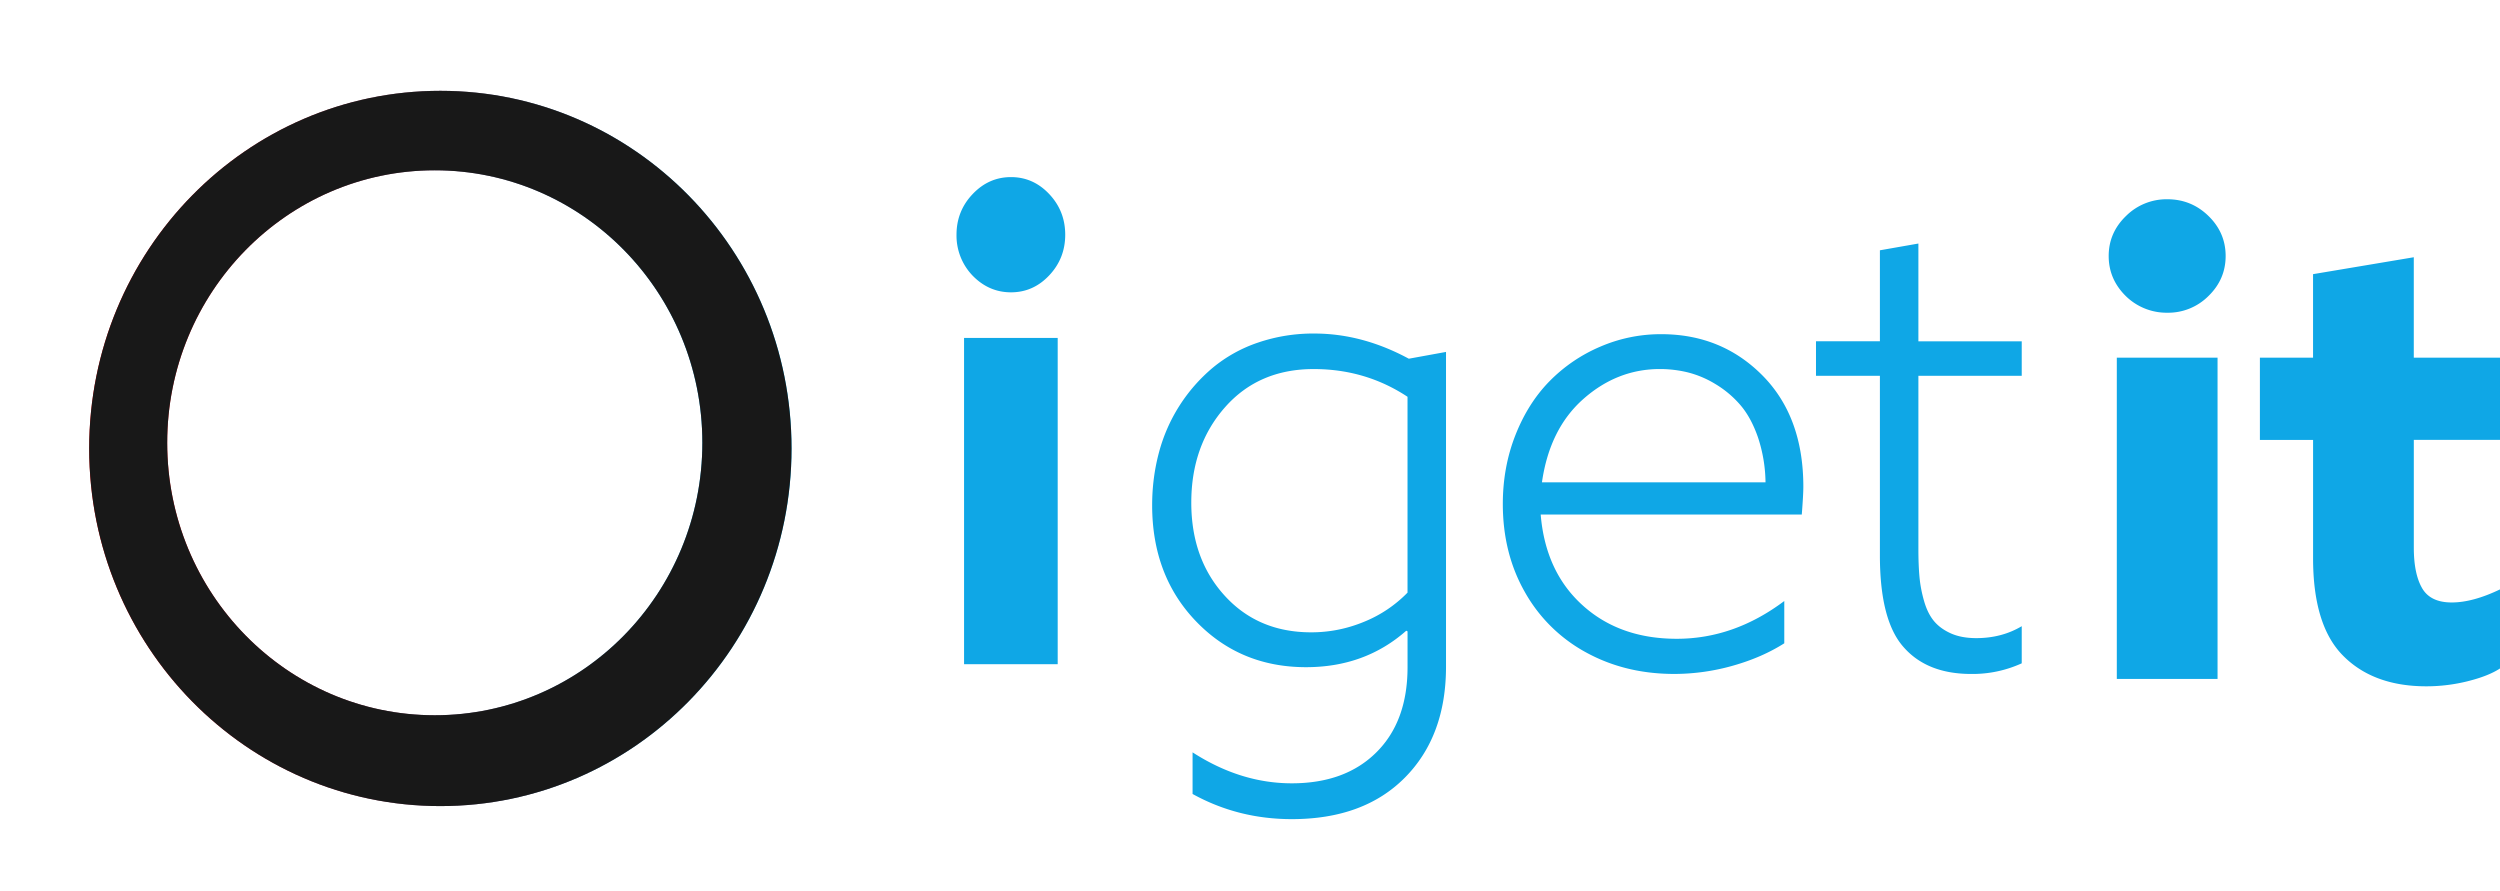 <svg xmlns="http://www.w3.org/2000/svg" xmlns:xlink="http://www.w3.org/1999/xlink" width="101" height="36" viewBox="0 0 101 36">
    <defs>
        <linearGradient id="a" x1="0%" y1="50%" y2="50%">
            <stop offset="0%" stop-color="#F00"/>
            <stop offset="100%" stop-color="#00BAFF"/>
        </linearGradient>
        <path id="b" d="M17.79 32.566c-7.835 0-14.187-6.469-14.187-14.448 0-7.98 6.352-14.449 14.187-14.449 7.836 0 14.188 6.469 14.188 14.449 0 7.979-6.352 14.448-14.188 14.448zm-.225-3.67c5.97 0 10.81-4.928 10.81-11.008 0-6.08-4.84-11.008-10.81-11.008-5.97 0-10.81 4.929-10.81 11.008 0 6.08 4.84 11.008 10.81 11.008z"/>
        <filter id="c" width="135.2%" height="134.6%" x="-17.6%" y="-17.3%" filterUnits="objectBoundingBox">
            <feGaussianBlur in="SourceAlpha" result="shadowBlurInner1" stdDeviation="5"/>
            <feOffset in="shadowBlurInner1" result="shadowOffsetInner1"/>
            <feComposite in="shadowOffsetInner1" in2="SourceAlpha" k2="-1" k3="1" operator="arithmetic" result="shadowInnerInner1"/>
            <feColorMatrix in="shadowInnerInner1" values="0 0 0 0 0 0 0 0 0 0 0 0 0 0 0 0 0 0 0.131 0"/>
        </filter>
    </defs>
    <g fill="none" fill-rule="evenodd">
        <path fill="#0FA7E6" d="M39.288 11.13a2.336 2.336 0 0 1-.645-1.647c0-.637.217-1.184.651-1.641.434-.458.951-.687 1.551-.687s1.115.23 1.545.687c.43.457.645 1.004.645 1.64 0 .637-.215 1.184-.645 1.641-.43.458-.945.687-1.545.687s-1.119-.227-1.557-.68zm-.34 15.702V13.653h3.783v13.18h-3.783zM85.885 11.964c-.462-.455-.694-.995-.694-1.622 0-.627.234-1.166.7-1.616a2.32 2.32 0 0 1 1.67-.676c.645 0 1.2.225 1.662.676.462.45.693.99.693 1.616 0 .627-.23 1.165-.693 1.616a2.297 2.297 0 0 1-1.663.676 2.354 2.354 0 0 1-1.675-.67zm-.366 15.467V14.45h4.07v12.98h-4.07zm9.08-1.005c-.767-.816-1.151-2.108-1.151-3.876v-4.778H91.3V14.45h2.147v-3.374l4.07-.683v4.057H101v3.322h-3.482v4.353c0 .704.112 1.25.334 1.635.223.387.622.58 1.198.58.567 0 1.217-.176 1.95-.528v3.194c-.314.206-.748.377-1.302.515a6.912 6.912 0 0 1-1.67.206c-1.465 0-2.608-.434-3.428-1.3zM48.18 32.076v-1.681c1.293.834 2.629 1.251 4.008 1.251 1.439 0 2.578-.417 3.417-1.251.84-.834 1.26-1.981 1.26-3.441v-1.447l-.052-.026c-1.113.982-2.462 1.473-4.047 1.473-1.773 0-3.253-.615-4.439-1.845s-1.78-2.796-1.78-4.699c0-.739.093-1.451.277-2.138a6.722 6.722 0 0 1 2.171-3.415 5.743 5.743 0 0 1 1.831-1.017 6.9 6.9 0 0 1 2.274-.365c1.293 0 2.565.34 3.816 1.017l1.503-.274v12.71c0 1.877-.555 3.373-1.664 4.49s-2.631 1.675-4.567 1.675c-1.448 0-2.784-.339-4.009-1.017zm-.052-11.77c0 1.52.45 2.774 1.35 3.76.898.987 2.063 1.48 3.494 1.48.736 0 1.447-.141 2.132-.424a5.149 5.149 0 0 0 1.76-1.18V16.03c-1.13-.747-2.394-1.12-3.79-1.12-1.481 0-2.676.514-3.584 1.544-.908 1.03-1.362 2.314-1.362 3.852zm24.664.482H62.244c.128 1.538.691 2.76 1.69 3.663.997.904 2.267 1.356 3.808 1.356 1.542 0 2.99-.509 4.343-1.526v1.708c-.6.382-1.293.684-2.081.906a8.697 8.697 0 0 1-2.364.332c-1.31 0-2.493-.286-3.546-.86a6.25 6.25 0 0 1-2.48-2.431c-.6-1.047-.9-2.24-.9-3.578 0-.99.17-1.916.508-2.777.339-.86.797-1.586 1.375-2.176a6.354 6.354 0 0 1 2.043-1.395 6.165 6.165 0 0 1 2.473-.509c1.627 0 2.991.557 4.092 1.669 1.1 1.112 1.65 2.611 1.65 4.497 0 .2-.02.574-.063 1.121zm-5.73-5.879c-1.148 0-2.178.402-3.09 1.206-.912.804-1.471 1.927-1.677 3.37h9.032a5.97 5.97 0 0 0-.308-1.825c-.189-.54-.429-.976-.72-1.31a4.101 4.101 0 0 0-1.008-.841 4.026 4.026 0 0 0-1.125-.47 4.797 4.797 0 0 0-1.104-.13zm9.811 11.197c-.616-.72-.925-1.942-.925-3.663v-7.26h-2.582v-1.395h2.582v-3.676l1.555-.273v3.95h4.175v1.394h-4.175v6.987c0 .443.015.825.045 1.147.03.321.092.645.186.97.094.327.225.592.392.796.167.204.394.372.68.502.288.13.633.195 1.035.195.685 0 1.298-.16 1.837-.482v1.5a4.785 4.785 0 0 1-2.042.43c-1.208 0-2.129-.374-2.763-1.122z"/>
        <g fill-rule="nonzero">
            <path fill="#FFF" d="M17.565 35.776C7.865 35.776 0 27.768 0 17.888 0 8.008 7.864 0 17.565 0S35.13 8.009 35.13 17.888c0 9.88-7.864 17.888-17.565 17.888zm0-6.88c5.97 0 10.81-4.928 10.81-11.008 0-6.08-4.84-11.008-10.81-11.008-5.97 0-10.81 4.929-10.81 11.008 0 6.08 4.84 11.008 10.81 11.008z"/>
            <g opacity=".905">
                <use fill="url(#a)" xlink:href="#b"/>
                <use fill="#000" filter="url(#c)" xlink:href="#b"/>
            </g>
        </g>
    </g>
</svg>
